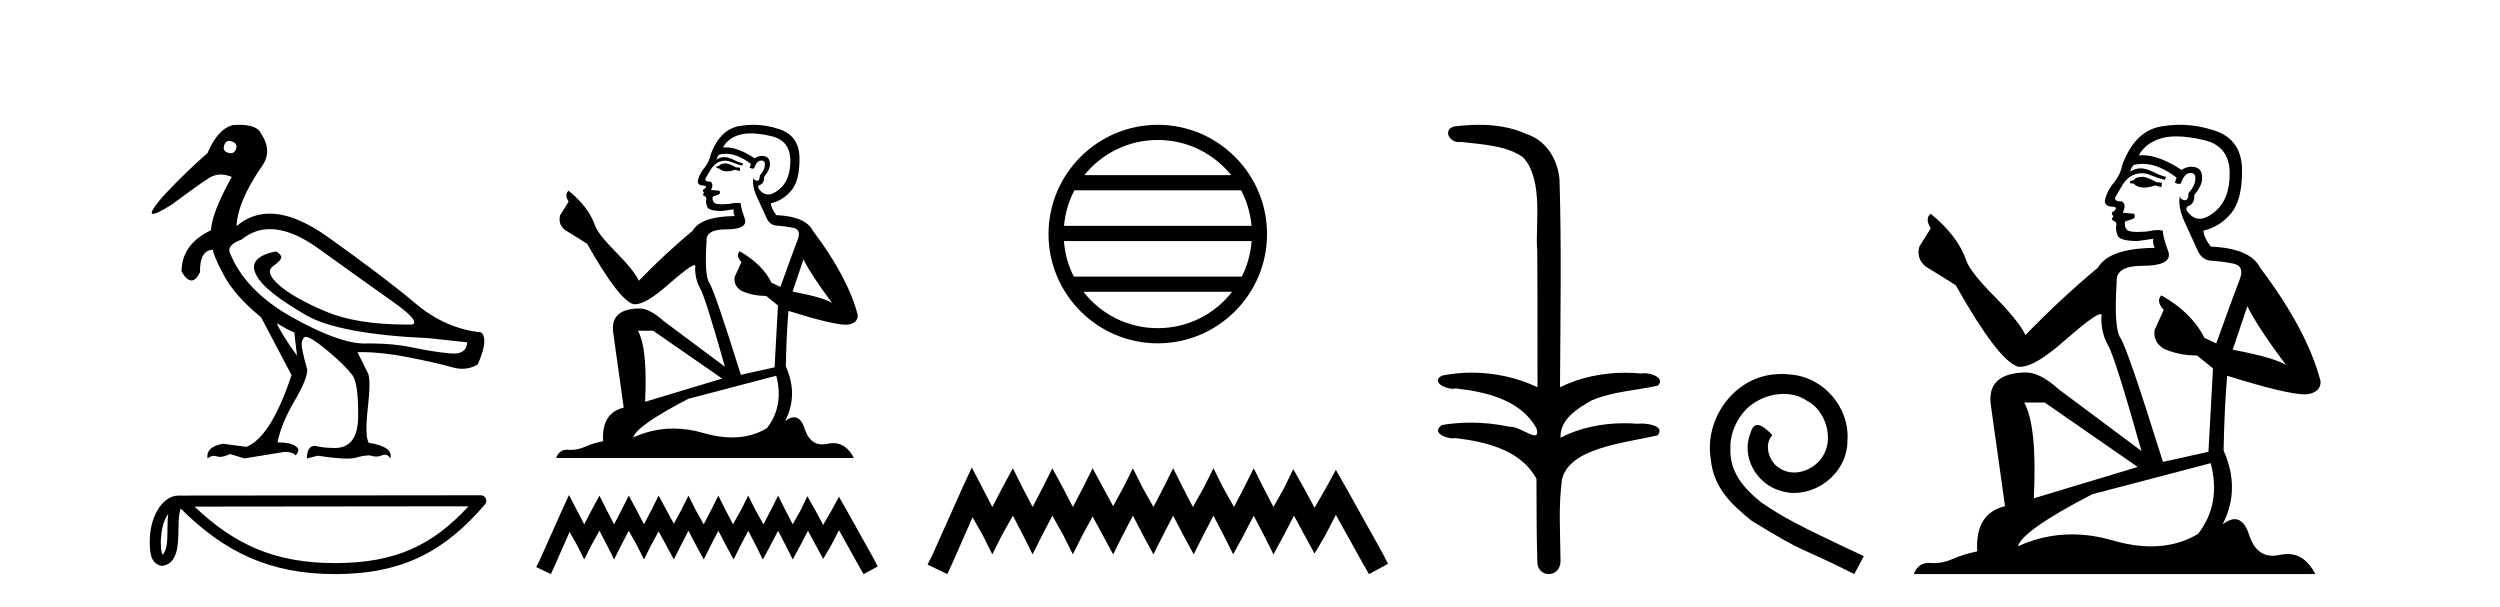 <?xml version='1.0' encoding='UTF-8' standalone='yes'?><svg xmlns='http://www.w3.org/2000/svg' xmlns:xlink='http://www.w3.org/1999/xlink' width='169.0' height='41.0' ><path d='M 15.481 9.526 C 15.537 9.526 15.599 9.538 15.667 9.562 C 15.929 9.639 16.029 9.8 15.968 10.047 C 15.898 10.254 15.777 10.358 15.604 10.358 C 15.546 10.358 15.483 10.347 15.413 10.324 C 15.152 10.247 15.067 10.077 15.159 9.816 C 15.216 9.622 15.324 9.526 15.481 9.526 ZM 18.251 15.489 C 19.221 15.489 20.319 15.93 21.544 16.812 C 23.661 18.337 25.335 19.533 26.567 20.403 C 27.798 21.273 28.237 21.785 27.883 21.939 C 27.766 21.94 27.651 21.941 27.537 21.941 C 25.25 21.941 23.415 21.648 22.029 21.061 C 20.574 20.446 19.52 19.849 18.866 19.272 C 18.211 18.694 18.073 18.271 18.45 18.002 C 18.827 17.732 19.016 17.528 19.016 17.39 C 19.016 17.267 18.9 17.136 18.669 16.997 C 17.915 17.136 17.442 17.378 17.249 17.725 C 17.057 18.071 17.199 18.529 17.676 19.099 C 18.154 19.668 19.135 20.392 20.621 21.269 C 22.106 22.147 24.896 22.678 28.991 22.862 L 31.578 23.14 C 31.564 23.647 31.256 23.901 30.655 23.901 C 30.582 23.901 30.505 23.898 30.423 23.89 C 29.669 23.821 28.818 23.686 27.871 23.486 C 27.022 23.307 26.09 23.217 25.074 23.217 C 24.957 23.217 24.839 23.218 24.719 23.22 C 24.697 23.221 24.675 23.221 24.653 23.221 C 23.502 23.221 21.877 22.636 19.778 21.465 C 17.638 20.272 16.222 18.806 15.529 17.066 C 15.406 16.728 15.675 16.435 16.337 16.189 C 16.907 15.722 17.545 15.489 18.251 15.489 ZM 18.715 21.846 C 19.208 22.154 19.601 22.362 19.893 22.47 L 20.078 24.04 C 19.324 22.993 18.869 22.262 18.715 21.846 ZM 16.183 8.437 C 16.05 8.437 15.909 8.442 15.76 8.453 C 15.067 8.623 14.49 9.254 14.028 10.347 C 13.104 11.147 12.134 12.086 11.118 13.164 C 10.355 14.027 10.099 14.458 10.349 14.458 C 10.522 14.458 10.941 14.25 11.603 13.834 C 12.804 12.941 13.639 12.344 14.109 12.044 C 14.367 11.879 14.64 11.797 14.928 11.797 C 15.164 11.797 15.411 11.852 15.667 11.963 C 14.775 13.564 14.305 14.765 14.259 15.566 C 12.935 16.197 12.273 17.128 12.273 18.36 C 12.508 18.76 12.732 18.96 12.943 18.96 C 13.147 18.96 13.339 18.775 13.52 18.406 C 13.504 17.405 13.797 16.897 14.397 16.882 C 14.397 17.113 14.644 17.69 15.136 18.614 C 15.629 19.537 16.468 20.484 17.653 21.454 L 19.708 25.356 C 18.785 28.143 17.769 29.759 16.66 30.206 L 15.067 29.998 C 14.297 30.136 13.951 30.467 14.028 30.991 C 14.176 30.874 14.322 30.816 14.467 30.816 C 14.533 30.816 14.598 30.828 14.663 30.852 C 14.724 30.875 14.793 30.886 14.869 30.886 C 15.053 30.886 15.28 30.821 15.552 30.691 L 16.522 30.991 L 19.2 30.552 C 19.231 30.551 19.261 30.55 19.291 30.55 C 19.613 30.55 19.844 30.628 19.986 30.783 C 20.109 30.66 20.17 30.521 20.17 30.367 C 20.016 30.059 19.547 29.905 18.762 29.905 C 18.916 29.09 19.293 28.166 19.893 27.134 C 20.494 26.103 20.786 25.387 20.771 24.987 C 20.463 23.925 20.343 23.29 20.413 23.082 C 20.482 22.874 20.563 22.77 20.655 22.77 C 20.901 22.77 21.41 23.093 22.179 23.74 C 22.949 24.387 23.495 24.925 23.819 25.356 C 24.096 25.726 24.227 26.665 24.211 28.174 C 24.197 29.582 23.666 30.286 22.619 30.286 C 22.545 30.286 22.467 30.282 22.387 30.275 C 22.033 30.275 21.671 30.229 21.302 30.136 C 20.932 30.136 20.748 30.421 20.748 30.991 L 21.486 30.806 C 22.347 30.936 23.006 31.001 23.463 31.001 C 23.709 31.001 23.897 30.982 24.027 30.945 C 24.396 30.837 24.719 30.783 24.996 30.783 C 25.15 30.837 25.296 30.864 25.432 30.864 C 25.569 30.864 25.697 30.837 25.816 30.783 C 25.889 30.75 25.957 30.734 26.02 30.734 C 26.165 30.734 26.286 30.819 26.382 30.991 C 26.536 30.467 26.051 30.113 24.927 29.929 C 24.742 29.636 24.723 28.839 24.869 27.539 C 25.016 26.238 25.012 25.456 24.858 25.195 L 24.165 23.809 C 24.267 23.806 24.371 23.804 24.477 23.804 C 25.379 23.804 26.426 23.921 27.617 24.156 C 28.949 24.417 29.93 24.641 30.561 24.825 C 30.798 24.895 31.027 24.929 31.249 24.929 C 31.618 24.929 31.966 24.833 32.293 24.641 C 32.801 23.501 32.878 22.778 32.524 22.47 C 30.908 22.301 29.426 21.646 28.079 20.507 C 26.732 19.368 24.769 17.879 22.191 16.039 C 20.699 14.974 19.378 14.442 18.228 14.442 C 17.392 14.442 16.646 14.724 15.991 15.288 C 16.037 14.18 16.606 12.833 17.699 11.247 C 18.192 10.57 18.177 9.831 17.653 9.031 C 17.469 8.635 16.978 8.437 16.183 8.437 Z' style='fill:#000000;stroke:none' /><path d='M 11.374 34.735 C 11.334 35.049 11.318 35.419 11.318 35.871 C 11.31 36.329 11.342 37.147 10.986 37.502 C 10.86 37.217 10.883 36.888 10.869 36.584 C 10.901 35.942 10.993 35.275 11.374 34.735 ZM 31.673 34.226 C 29.25 36.842 26.765 38.065 22.658 38.065 C 18.568 38.065 15.855 36.811 13.148 34.246 L 31.673 34.226 ZM 32.504 33.48 C 32.504 33.48 32.504 33.48 32.504 33.48 L 12.071 33.501 C 11.476 33.501 10.986 33.918 10.654 34.477 C 10.323 35.036 10.124 35.772 10.124 36.584 C 10.129 37.245 10.129 38.093 10.923 38.256 C 12.051 38.157 12.045 36.731 12.063 35.871 C 12.063 35.098 12.113 34.657 12.214 34.377 C 15.152 37.298 18.198 38.809 22.658 38.809 C 27.24 38.809 30.096 37.236 32.787 34.095 C 32.881 33.984 32.903 33.829 32.842 33.697 C 32.782 33.564 32.649 33.48 32.504 33.48 Z' style='fill:#000000;stroke:none' /><path d='M 49.093 11.046 Q 48.777 11.046 48.675 11.147 Q 48.587 11.248 48.435 11.248 L 48.435 11.362 L 48.612 11.388 Q 48.808 11.584 49.135 11.584 Q 49.376 11.584 49.689 11.476 L 50.006 11.565 L 50.031 11.337 L 49.752 11.312 Q 49.347 11.084 49.093 11.046 ZM 50.753 9.018 Q 51.337 9.018 52.109 9.196 Q 53.414 9.487 53.426 10.843 Q 53.439 12.186 52.666 12.807 Q 52.257 13.147 51.922 13.147 Q 51.633 13.147 51.399 12.895 Q 51.171 12.667 51.31 12.528 Q 51.678 12.414 51.653 11.958 Q 52.045 11.476 52.045 11.134 Q 52.07 10.538 51.498 10.538 Q 51.474 10.538 51.45 10.539 Q 51.196 10.564 51.019 10.704 Q 49.898 9.96 49.046 9.96 Q 48.954 9.96 48.865 9.969 L 48.865 9.969 Q 49.233 9.323 50.018 9.107 Q 50.339 9.018 50.753 9.018 ZM 54.313 17.532 Q 54.807 18.546 56.251 20.484 Q 55.707 20.117 53.578 19.711 L 54.313 17.532 ZM 49.06 10.394 Q 49.859 10.394 50.766 11.084 L 50.677 11.337 Q 50.783 11.399 50.884 11.399 Q 50.927 11.399 50.968 11.388 Q 51.171 10.856 51.425 10.856 Q 51.455 10.852 51.482 10.852 Q 51.726 10.852 51.703 11.16 Q 51.703 11.476 51.361 11.869 Q 51.361 12.22 51.191 12.22 Q 51.164 12.22 51.133 12.211 Q 50.905 12.161 50.943 11.958 L 50.943 11.958 Q 50.791 12.528 51.209 13.402 Q 51.615 14.289 51.83 14.758 Q 52.045 15.227 52.514 15.252 Q 52.983 15.277 53.591 15.391 Q 54.199 15.505 53.92 16.215 Q 53.642 16.924 52.755 19.395 L 52.159 19.116 Q 51.539 17.862 50.006 16.988 L 50.006 16.988 Q 49.714 17.266 50.12 17.722 L 49.663 18.723 Q 49.575 19.319 50.12 19.661 Q 50.88 20.003 51.792 20.003 L 52.59 20.649 L 52.362 24.83 L 50.082 25.337 Q 48.295 19.623 47.953 19.129 Q 47.611 18.635 47.763 16.303 Q 47.7 15.505 49.068 15.505 Q 50.487 15.505 50.373 14.859 L 50.196 14.34 Q 50.056 13.858 50.082 13.744 Q 49.97 13.714 49.822 13.714 Q 49.6 13.714 49.296 13.782 Q 49.009 13.808 48.801 13.808 Q 48.384 13.808 48.283 13.706 Q 48.131 13.554 48.181 13.288 L 48.587 13.149 Q 48.726 13.073 48.637 12.895 L 48.067 12.845 Q 48.27 12.414 48.016 12.275 Q 47.978 12.277 47.945 12.277 Q 47.674 12.277 47.674 12.097 Q 47.763 11.933 48.029 11.489 Q 48.295 11.046 48.675 10.919 Q 48.846 10.864 49.014 10.864 Q 49.233 10.864 49.448 10.957 Q 49.828 11.109 50.17 11.198 L 50.234 11.046 Q 49.917 10.97 49.575 10.792 Q 49.245 10.621 48.96 10.621 Q 48.675 10.621 48.435 10.792 Q 48.498 10.564 48.612 10.45 Q 48.832 10.394 49.06 10.394 ZM 44.152 22.359 L 48.815 25.59 L 43.608 27.161 Q 43.785 23.55 43.126 22.359 ZM 52.476 25.4 Q 53.008 27.44 51.843 28.947 Q 50.799 29.571 49.492 29.571 Q 48.594 29.571 47.573 29.277 Q 46.526 28.97 45.524 28.97 Q 44.124 28.97 42.809 29.568 Q 43.037 28.77 46.534 26.958 L 52.476 25.4 ZM 50.935 8.437 Q 50.529 8.437 50.12 8.499 Q 48.701 8.664 48.042 10.45 Q 47.953 10.932 47.611 11.35 Q 47.269 11.755 47.168 12.249 Q 47.168 12.528 47.522 12.541 Q 47.877 12.553 47.611 12.781 Q 47.497 12.807 47.522 12.895 Q 47.535 12.984 47.611 13.009 Q 47.446 13.187 47.611 13.25 Q 47.788 13.326 47.738 13.504 Q 47.7 13.694 47.801 13.972 Q 47.902 14.264 48.815 14.264 L 49.6 14.15 L 49.6 14.15 Q 49.549 14.34 49.663 14.606 Q 47.383 14.631 46.826 15.594 Q 44.913 17.19 43.19 18.977 Q 42.847 18.267 41.631 17.038 Q 40.428 15.822 40.225 15.252 Q 39.807 14.01 38.439 12.895 Q 38.134 13.123 38.439 13.63 L 37.868 14.542 Q 37.704 15.138 38.185 15.543 Q 38.92 15.987 39.693 16.481 Q 41.821 20.256 42.809 20.56 Q 42.864 20.569 42.924 20.569 Q 43.676 20.569 45.179 19.23 Q 46.668 17.928 46.945 17.928 Q 47.043 17.928 46.99 18.09 Q 46.99 18.913 47.332 19.496 Q 47.674 20.079 49.005 24.792 L 44.862 21.701 Q 43.924 20.852 43.215 20.852 Q 41.226 20.877 41.454 22.499 L 42.163 27.554 Q 40.656 27.921 40.77 29.821 Q 40.086 29.961 39.515 30.214 Q 39.055 30.413 38.586 30.413 Q 38.487 30.413 38.388 30.404 Q 38.354 30.402 38.321 30.402 Q 37.804 30.402 37.59 30.962 L 57.721 30.962 Q 57.207 29.955 56.329 29.955 Q 56.146 29.955 55.947 29.999 Q 55.756 30.041 55.585 30.041 Q 54.739 30.041 54.402 28.998 Q 54.152 28.208 53.681 28.208 Q 53.412 28.208 53.072 28.466 Q 53.984 26.705 53.122 24.766 Q 53.16 22.663 53.3 21.016 Q 56.277 21.954 57.24 21.954 Q 57.987 21.878 57.987 21.308 Q 57.328 18.749 54.947 15.594 Q 54.465 14.631 52.476 14.542 Q 52.134 14.086 52.109 13.744 Q 52.932 13.554 53.49 12.883 Q 54.06 12.211 54.047 10.704 Q 54.034 9.209 52.742 8.753 Q 51.847 8.437 50.935 8.437 Z' style='fill:#000000;stroke:none' /><path d='M 38.465 33.464 L 37.99 34.494 L 36.485 37.859 L 36.248 38.334 L 37.237 38.809 L 37.475 38.295 L 38.504 35.959 L 39.019 36.869 L 39.494 37.82 L 39.969 36.869 L 40.523 35.88 L 41.038 36.869 L 41.513 37.82 L 41.988 36.869 L 42.503 35.88 L 43.057 36.869 L 43.532 37.82 L 44.007 36.869 L 44.522 35.919 L 45.037 36.869 L 45.552 37.82 L 46.027 36.869 L 46.541 35.88 L 47.056 36.869 L 47.571 37.82 L 48.046 36.869 L 48.56 35.88 L 49.075 36.869 L 49.59 37.82 L 50.065 36.869 L 50.58 35.88 L 51.094 36.869 L 51.569 37.82 L 52.084 36.869 L 52.599 35.88 L 53.113 36.869 L 53.589 37.82 L 54.103 36.869 L 54.618 35.88 L 55.172 36.909 L 55.647 37.78 L 56.162 36.909 L 56.716 35.84 L 58.102 38.334 L 58.379 38.809 L 59.329 38.295 L 59.092 37.82 L 57.191 34.415 L 56.716 33.583 L 56.241 34.454 L 55.647 35.484 L 55.093 34.454 L 54.578 33.544 L 54.143 34.454 L 53.589 35.444 L 53.074 34.454 L 52.599 33.504 L 52.124 34.454 L 51.609 35.444 L 51.055 34.454 L 50.58 33.504 L 50.105 34.454 L 49.55 35.444 L 49.036 34.454 L 48.56 33.504 L 48.085 34.454 L 47.571 35.444 L 47.016 34.454 L 46.541 33.504 L 46.066 34.454 L 45.552 35.404 L 45.037 34.454 L 44.522 33.504 L 44.047 34.454 L 43.532 35.444 L 43.018 34.454 L 42.503 33.504 L 42.028 34.454 L 41.513 35.444 L 40.999 34.454 L 40.523 33.504 L 40.009 34.454 L 39.494 35.444 L 38.979 34.454 L 38.465 33.464 Z' style='fill:#000000;stroke:none' /><path d='M 78.265 9.462 C 80.274 9.462 82.063 10.389 83.229 11.84 L 73.303 11.84 C 74.468 10.389 76.257 9.462 78.265 9.462 ZM 83.9 12.865 C 84.283 13.594 84.529 14.407 84.603 15.27 L 71.928 15.27 C 72.002 14.407 72.248 13.594 72.631 12.865 ZM 84.61 16.295 C 84.547 17.155 84.314 17.968 83.943 18.699 L 72.589 18.699 C 72.218 17.968 71.985 17.155 71.922 16.295 ZM 83.293 19.724 C 82.13 21.221 80.311 22.184 78.265 22.184 C 76.22 22.184 74.402 21.221 73.239 19.724 ZM 78.265 8.437 C 74.194 8.437 70.88 11.752 70.88 15.823 C 70.88 19.895 74.194 23.209 78.265 23.209 C 82.337 23.209 85.652 19.895 85.652 15.823 C 85.652 11.752 82.337 8.437 78.265 8.437 Z' style='fill:#000000;stroke:none' /><path d='M 65.694 31.602 L 65.053 32.99 L 63.024 37.528 L 62.704 38.169 L 64.039 38.809 L 64.359 38.115 L 65.747 34.966 L 66.441 36.193 L 67.082 37.475 L 67.722 36.193 L 68.47 34.859 L 69.164 36.193 L 69.804 37.475 L 70.445 36.193 L 71.139 34.859 L 71.886 36.193 L 72.527 37.475 L 73.167 36.193 L 73.861 34.912 L 74.555 36.193 L 75.249 37.475 L 75.89 36.193 L 76.584 34.859 L 77.278 36.193 L 77.972 37.475 L 78.613 36.193 L 79.307 34.859 L 80.001 36.193 L 80.695 37.475 L 81.335 36.193 L 82.029 34.859 L 82.723 36.193 L 83.364 37.475 L 84.058 36.193 L 84.752 34.859 L 85.446 36.193 L 86.087 37.475 L 86.781 36.193 L 87.475 34.859 L 88.222 36.247 L 88.863 37.421 L 89.557 36.247 L 90.304 34.805 L 92.172 38.169 L 92.546 38.809 L 93.827 38.115 L 93.507 37.475 L 90.945 32.884 L 90.304 31.763 L 89.663 32.937 L 88.863 34.325 L 88.115 32.937 L 87.421 31.709 L 86.834 32.937 L 86.087 34.272 L 85.393 32.937 L 84.752 31.656 L 84.111 32.937 L 83.417 34.272 L 82.67 32.937 L 82.029 31.656 L 81.389 32.937 L 80.641 34.272 L 79.947 32.937 L 79.307 31.656 L 78.666 32.937 L 77.972 34.272 L 77.225 32.937 L 76.584 31.656 L 75.943 32.937 L 75.249 34.218 L 74.555 32.937 L 73.861 31.656 L 73.221 32.937 L 72.527 34.272 L 71.833 32.937 L 71.139 31.656 L 70.498 32.937 L 69.804 34.272 L 69.11 32.937 L 68.47 31.656 L 67.776 32.937 L 67.082 34.272 L 66.388 32.937 L 65.694 31.602 Z' style='fill:#000000;stroke:none' /><path d='M 99.981 8.437 C 99.415 8.437 98.85 8.48 98.303 8.548 C 97.548 8.739 97.936 9.604 98.606 9.604 C 98.651 9.604 98.697 9.6 98.745 9.592 C 100.16 9.755 101.903 9.845 102.973 10.647 C 104.392 12.194 103.754 15.408 103.92 16.933 C 103.931 17.015 103.936 23.097 103.936 26.179 C 102.565 25.522 101.017 25.191 99.491 25.191 C 98.813 25.191 98.139 25.257 97.487 25.388 C 96.743 25.778 97.616 26.28 98.2 26.28 C 98.269 26.28 98.335 26.273 98.393 26.257 C 100.462 26.481 102.814 27.035 103.865 28.96 C 103.969 29.308 103.904 29.428 103.746 29.428 C 103.398 29.428 102.599 28.85 102.149 28.85 C 102.125 28.85 102.103 28.852 102.081 28.855 C 101.217 28.668 100.311 28.57 99.414 28.57 C 98.758 28.57 98.105 28.623 97.477 28.731 C 96.767 29.2 97.638 29.632 98.216 29.632 C 98.279 29.632 98.339 29.626 98.393 29.615 C 100.505 29.87 102.841 30.443 103.865 32.37 C 103.877 34.514 103.864 35.93 103.922 37.901 C 103.897 38.508 104.292 38.809 104.691 38.809 C 105.088 38.809 105.489 38.512 105.492 37.922 C 105.477 35.98 105.338 34.275 105.593 32.392 C 106.107 30.278 109.773 29.954 112.051 29.432 C 112.548 28.848 111.57 28.631 110.939 28.631 C 110.845 28.631 110.759 28.636 110.686 28.645 C 110.394 28.623 110.101 28.611 109.806 28.611 C 108.318 28.611 106.818 28.907 105.492 29.589 C 105.438 28.316 106.692 27.583 107.591 27.071 C 109.009 26.461 110.57 26.401 112.051 26.074 C 112.579 25.615 111.747 25.229 111.171 25.229 C 111.095 25.229 111.024 25.235 110.96 25.25 C 110.597 25.215 110.232 25.197 109.867 25.197 C 108.344 25.197 106.822 25.507 105.456 26.179 C 105.484 21.368 105.562 16.712 105.424 12.161 C 105.313 10.754 104.502 9.462 103.138 9.042 C 102.159 8.596 101.068 8.437 99.981 8.437 Z' style='fill:#000000;stroke:none' /><path d='M 120.428 25.279 C 120.24 25.279 120.052 25.297 119.864 25.314 C 117.148 25.604 115.218 28.354 115.645 31.019 C 115.833 33.001 117.063 34.111 118.412 35.205 C 122.427 37.665 121.299 36.759 125.348 38.809 L 125.997 37.596 C 121.18 35.341 120.599 34.983 119.096 33.992 C 117.866 33.001 116.892 31.908 116.977 30.251 C 116.943 29.106 117.626 27.927 118.395 27.364 C 119.01 26.902 119.796 26.629 120.565 26.629 C 121.146 26.629 121.692 26.766 122.171 27.107 C 123.383 27.705 124.05 29.687 123.161 30.934 C 122.751 31.532 122.017 31.942 121.282 31.942 C 120.924 31.942 120.565 31.839 120.257 31.617 C 119.642 31.276 119.181 30.08 119.813 29.414 C 119.523 29.106 119.113 28.73 118.805 28.73 C 118.6 28.73 118.446 28.884 118.344 29.243 C 117.661 30.883 118.754 32.745 120.394 33.189 C 120.684 33.274 120.975 33.326 121.265 33.326 C 123.144 33.326 124.887 31.754 124.887 29.807 C 125.058 27.534 123.247 25.45 120.975 25.314 C 120.804 25.297 120.616 25.279 120.428 25.279 Z' style='fill:#000000;stroke:none' /><path d='M 144.883 11.955 Q 144.456 11.955 144.32 12.091 Q 144.2 12.228 143.995 12.228 L 143.995 12.382 L 144.234 12.416 Q 144.499 12.681 144.939 12.681 Q 145.265 12.681 145.686 12.535 L 146.113 12.655 L 146.148 12.348 L 145.772 12.313 Q 145.225 12.006 144.883 11.955 ZM 147.121 9.22 Q 147.909 9.22 148.949 9.46 Q 150.709 9.853 150.726 11.681 Q 150.743 13.492 149.701 14.329 Q 149.15 14.788 148.697 14.788 Q 148.308 14.788 147.993 14.449 Q 147.685 14.141 147.873 13.953 Q 148.368 13.8 148.334 13.185 Q 148.864 12.535 148.864 12.074 Q 148.897 11.27 148.125 11.27 Q 148.094 11.27 148.061 11.271 Q 147.719 11.305 147.48 11.493 Q 145.969 10.491 144.819 10.491 Q 144.695 10.491 144.576 10.503 L 144.576 10.503 Q 145.071 9.631 146.13 9.341 Q 146.563 9.22 147.121 9.22 ZM 151.922 20.701 Q 152.588 22.068 154.535 24.682 Q 153.801 24.186 150.931 23.639 L 151.922 20.701 ZM 144.838 11.076 Q 145.916 11.076 147.138 12.006 L 147.019 12.348 Q 147.162 12.431 147.297 12.431 Q 147.355 12.431 147.412 12.416 Q 147.685 11.698 148.027 11.698 Q 148.068 11.693 148.104 11.693 Q 148.433 11.693 148.403 12.108 Q 148.403 12.535 147.941 13.065 Q 147.941 13.538 147.711 13.538 Q 147.675 13.538 147.634 13.526 Q 147.326 13.458 147.378 13.185 L 147.378 13.185 Q 147.173 13.953 147.736 15.132 Q 148.283 16.328 148.573 16.96 Q 148.864 17.592 149.496 17.626 Q 150.128 17.66 150.948 17.814 Q 151.768 17.968 151.392 18.925 Q 151.016 19.881 149.82 23.212 L 149.018 22.837 Q 148.18 21.145 146.113 19.967 L 146.113 19.967 Q 145.72 20.342 146.267 20.957 L 145.652 22.307 Q 145.533 23.11 146.267 23.571 Q 147.292 24.032 148.522 24.032 L 149.598 24.904 L 149.291 30.541 L 146.216 31.224 Q 143.807 23.52 143.346 22.854 Q 142.885 22.187 143.09 19.044 Q 143.004 17.968 144.849 17.968 Q 146.763 17.968 146.609 17.097 L 146.37 16.396 Q 146.182 15.747 146.216 15.593 Q 146.066 15.552 145.866 15.552 Q 145.567 15.552 145.157 15.645 Q 144.77 15.679 144.489 15.679 Q 143.927 15.679 143.79 15.542 Q 143.585 15.337 143.653 14.978 L 144.2 14.79 Q 144.388 14.688 144.268 14.449 L 143.5 14.38 Q 143.773 13.8 143.431 13.612 Q 143.38 13.615 143.335 13.615 Q 142.97 13.615 142.97 13.373 Q 143.09 13.15 143.448 12.553 Q 143.807 11.955 144.32 11.784 Q 144.55 11.71 144.777 11.71 Q 145.072 11.71 145.362 11.835 Q 145.874 12.04 146.335 12.16 L 146.421 11.955 Q 145.994 11.852 145.533 11.613 Q 145.088 11.382 144.704 11.382 Q 144.32 11.382 143.995 11.613 Q 144.081 11.305 144.234 11.152 Q 144.53 11.076 144.838 11.076 ZM 138.221 27.21 L 144.508 31.566 L 137.486 33.684 Q 137.726 28.816 136.837 27.21 ZM 149.445 31.31 Q 150.162 34.06 148.59 36.093 Q 147.183 36.934 145.421 36.934 Q 144.211 36.934 142.833 36.537 Q 141.422 36.124 140.07 36.124 Q 138.182 36.124 136.41 36.93 Q 136.718 35.854 141.433 33.411 L 149.445 31.31 ZM 147.366 8.437 Q 146.819 8.437 146.267 8.521 Q 144.354 8.743 143.466 11.152 Q 143.346 11.801 142.885 12.365 Q 142.423 12.911 142.287 13.578 Q 142.287 13.953 142.765 13.97 Q 143.243 13.988 142.885 14.295 Q 142.731 14.329 142.765 14.449 Q 142.782 14.568 142.885 14.603 Q 142.663 14.842 142.885 14.927 Q 143.124 15.03 143.056 15.269 Q 143.004 15.525 143.141 15.901 Q 143.278 16.294 144.508 16.294 L 145.567 16.14 L 145.567 16.14 Q 145.498 16.396 145.652 16.755 Q 142.577 16.789 141.826 18.087 Q 139.246 20.24 136.923 22.649 Q 136.461 21.692 134.821 20.035 Q 133.199 18.395 132.925 17.626 Q 132.361 15.952 130.516 14.449 Q 130.106 14.756 130.516 15.44 L 129.748 16.67 Q 129.526 17.472 130.175 18.019 Q 131.166 18.617 132.208 19.283 Q 135.078 24.374 136.41 24.784 Q 136.484 24.795 136.564 24.795 Q 137.578 24.795 139.605 22.99 Q 141.613 21.235 141.987 21.235 Q 142.119 21.235 142.048 21.453 Q 142.048 22.563 142.509 23.349 Q 142.97 24.135 144.764 30.49 L 139.178 26.322 Q 137.913 25.177 136.957 25.177 Q 134.275 25.211 134.582 27.398 L 135.539 34.214 Q 133.506 34.709 133.66 37.272 Q 132.737 37.46 131.969 37.801 Q 131.348 38.07 130.715 38.07 Q 130.582 38.07 130.448 38.058 Q 130.402 38.055 130.358 38.055 Q 129.661 38.055 129.372 38.809 L 156.517 38.809 Q 155.824 37.452 154.64 37.452 Q 154.393 37.452 154.125 37.511 Q 153.867 37.568 153.637 37.568 Q 152.496 37.568 152.041 36.161 Q 151.704 35.096 151.07 35.096 Q 150.707 35.096 150.248 35.444 Q 151.478 33.069 150.316 30.456 Q 150.367 27.62 150.555 25.399 Q 154.57 26.663 155.868 26.663 Q 156.876 26.561 156.876 25.792 Q 155.987 22.341 152.776 18.087 Q 152.127 16.789 149.445 16.67 Q 148.983 16.055 148.949 15.593 Q 150.06 15.337 150.811 14.432 Q 151.58 13.526 151.563 11.493 Q 151.546 9.478 149.803 8.863 Q 148.597 8.437 147.366 8.437 Z' style='fill:#000000;stroke:none' /></svg>